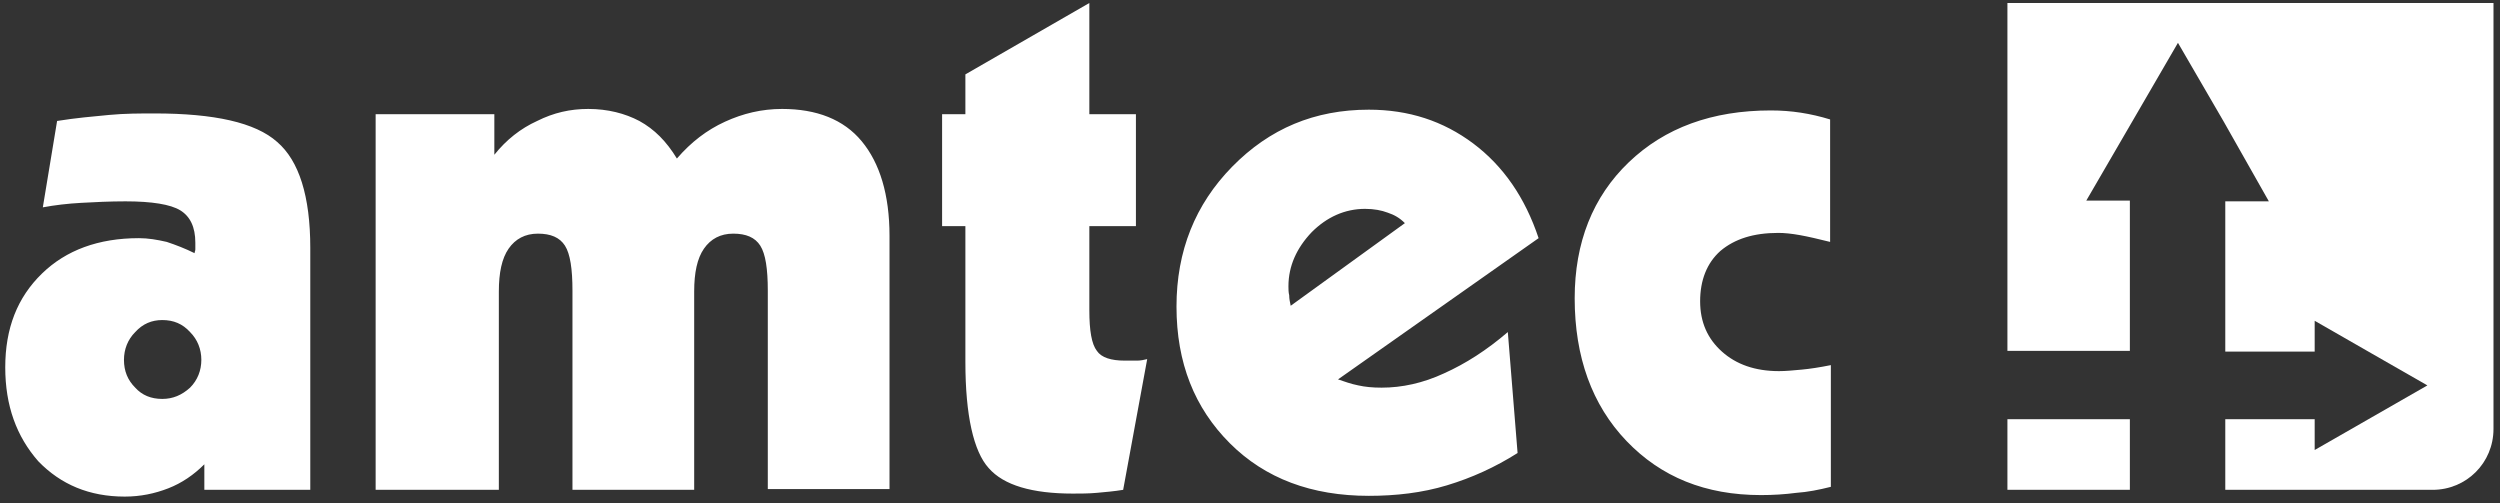 
<svg width="149px" height="30px" viewBox="0 0 149 30" version="1.1" xmlns="http://www.w3.org/2000/svg" xmlns:xlink="http://www.w3.org/1999/xlink">
    <rect x="0" y="0" width="149" height="30" fill="#333333" stroke="none"/>
    <!-- Generator: Sketch 46.2 (44496) - http://www.bohemiancoding.com/sketch -->
    <desc>Created with Sketch.</desc>
    <defs></defs>
    <g id="Page-1" stroke="none" stroke-width="1" fill="none" fill-rule="evenodd">
        <g id="Artboard" transform="translate(-21, -84)" fill="#FFFFFF">
            <g id="logo_amtecweiss" transform="translate(21, 84)">
                <path d="M9.672,23.776 C10.299,23.776 10.836,23.552 11.328,23.104 C11.776,22.657 12,22.075 12,21.448 C12,20.821 11.776,20.239 11.328,19.791 C10.881,19.299 10.343,19.075 9.672,19.075 C9.045,19.075 8.507,19.299 8.06,19.791 C7.612,20.239 7.388,20.821 7.388,21.448 C7.388,22.119 7.612,22.657 8.06,23.104 C8.463,23.552 9,23.776 9.672,23.776 L9.672,23.776 Z M12.179,29.194 L12.179,27.672 C11.552,28.299 10.836,28.791 10.03,29.104 C9.224,29.418 8.373,29.597 7.433,29.597 C5.328,29.597 3.627,28.881 2.284,27.493 C0.985,26.015 0.313,24.179 0.313,21.896 C0.313,19.567 1.03,17.731 2.507,16.299 C3.94,14.91 5.866,14.194 8.284,14.194 C8.821,14.194 9.358,14.284 9.94,14.418 C10.478,14.597 11.06,14.821 11.597,15.09 C11.597,15 11.642,14.955 11.642,14.866 C11.642,14.776 11.642,14.642 11.642,14.463 C11.642,13.522 11.328,12.896 10.746,12.537 C10.164,12.179 9.045,12 7.478,12 C6.537,12 5.642,12.045 4.836,12.09 C4.03,12.134 3.269,12.224 2.552,12.358 L3.403,7.209 C4.522,7.03 5.552,6.94 6.493,6.851 C7.433,6.761 8.373,6.761 9.224,6.761 C12.761,6.761 15.224,7.299 16.522,8.463 C17.821,9.582 18.493,11.687 18.493,14.776 L18.493,29.194 L12.179,29.194 L12.179,29.194 Z M22.388,29.194 L22.388,6.806 L29.463,6.806 L29.463,9.224 C30.179,8.328 31.03,7.657 32.015,7.209 C33,6.716 33.985,6.493 35.06,6.493 C36.224,6.493 37.254,6.761 38.104,7.209 C39,7.701 39.716,8.418 40.343,9.448 C41.194,8.463 42.134,7.746 43.209,7.254 C44.284,6.761 45.403,6.493 46.612,6.493 C48.672,6.493 50.284,7.119 51.358,8.418 C52.433,9.716 53.015,11.597 53.015,14.06 L53.015,29.149 L45.761,29.149 L45.761,17.328 C45.761,16.03 45.627,15.134 45.313,14.642 C45,14.149 44.463,13.925 43.701,13.925 C42.94,13.925 42.358,14.239 41.955,14.821 C41.552,15.403 41.373,16.254 41.373,17.373 L41.373,29.194 L34.119,29.194 L34.119,17.328 C34.119,16.03 33.985,15.134 33.672,14.642 C33.358,14.149 32.821,13.925 32.06,13.925 C31.299,13.925 30.716,14.239 30.313,14.821 C29.91,15.403 29.731,16.254 29.731,17.373 L29.731,29.194 L22.388,29.194 L22.388,29.194 Z M66.94,29.194 C66.403,29.284 65.866,29.328 65.373,29.373 C64.881,29.418 64.388,29.418 63.94,29.418 C61.522,29.418 59.821,28.925 58.925,27.896 C58.03,26.91 57.537,24.761 57.537,21.582 L57.537,13.478 L56.149,13.478 L56.149,6.806 L57.537,6.806 L57.537,4.433 L64.925,0.179 L64.925,6.806 L67.701,6.806 L67.701,13.478 L64.925,13.478 L64.925,18.493 C64.925,19.701 65.06,20.507 65.373,20.91 C65.642,21.313 66.224,21.493 67.03,21.493 C67.343,21.493 67.612,21.493 67.791,21.493 C67.97,21.493 68.194,21.448 68.373,21.403 L66.94,29.194 L66.94,29.194 Z M76.925,18.224 L83.731,13.299 C83.418,12.985 83.104,12.806 82.701,12.672 C82.343,12.537 81.896,12.448 81.358,12.448 C80.149,12.448 79.075,12.94 78.179,13.836 C77.284,14.776 76.791,15.851 76.791,17.06 C76.791,17.239 76.791,17.418 76.836,17.597 C76.836,17.821 76.881,18 76.925,18.224 L76.925,18.224 Z M90.448,27 C89.104,27.851 87.716,28.478 86.239,28.925 C84.761,29.373 83.194,29.552 81.582,29.552 C78.179,29.552 75.403,28.522 73.299,26.418 C71.194,24.313 70.119,21.627 70.119,18.269 C70.119,14.955 71.239,12.179 73.433,9.94 C75.672,7.657 78.358,6.537 81.582,6.537 C83.955,6.537 86.015,7.209 87.806,8.552 C89.597,9.896 90.896,11.776 91.701,14.194 L79.746,22.612 C80.149,22.746 80.507,22.881 80.955,22.97 C81.358,23.06 81.806,23.104 82.343,23.104 C83.552,23.104 84.806,22.836 86.06,22.254 C87.358,21.672 88.612,20.866 89.866,19.791 L90.448,27 L90.448,27 Z M109.119,29.015 C108.403,29.194 107.731,29.328 107.06,29.373 C106.388,29.463 105.672,29.507 104.955,29.507 C101.642,29.507 99,28.433 96.94,26.284 C94.881,24.134 93.851,21.269 93.851,17.776 C93.851,14.463 94.925,11.731 97.075,9.672 C99.224,7.612 102.045,6.582 105.537,6.582 C106.164,6.582 106.746,6.627 107.328,6.716 C107.91,6.806 108.493,6.94 109.075,7.119 L109.075,14.418 C108.358,14.239 107.776,14.104 107.284,14.015 C106.791,13.925 106.343,13.881 105.985,13.881 C104.507,13.881 103.388,14.239 102.537,14.955 C101.731,15.672 101.328,16.701 101.328,17.955 C101.328,19.209 101.776,20.194 102.627,20.955 C103.478,21.716 104.597,22.119 106.03,22.119 C106.433,22.119 106.881,22.075 107.373,22.03 C107.866,21.985 108.448,21.896 109.119,21.761 L109.119,29.015 L109.119,29.015 Z" id="Shape" fill-rule="nonzero"></path>
                <path d="M119.642,0.179 L148.612,0.179 L148.612,25.567 C148.612,27.582 147,29.194 144.985,29.194 L132.627,29.194 L132.627,24.985 L137.955,24.985 L137.955,26.821 L141.313,24.896 L144.672,22.97 L141.313,21.045 L137.955,19.119 L137.955,20.955 L132.627,20.955 L132.627,12 L135.224,12 L132.537,7.254 L129.806,2.552 L127.075,7.254 L124.343,11.955 L126.94,11.955 L126.94,20.91 L119.642,20.91 L119.642,0.179 L119.642,0.179 Z M126.94,29.194 L119.642,29.194 L119.642,24.985 L126.94,24.985 L126.94,29.194 L126.94,29.194 Z" id="Shape"></path>
            </g>
        </g>
    </g>
</svg>
